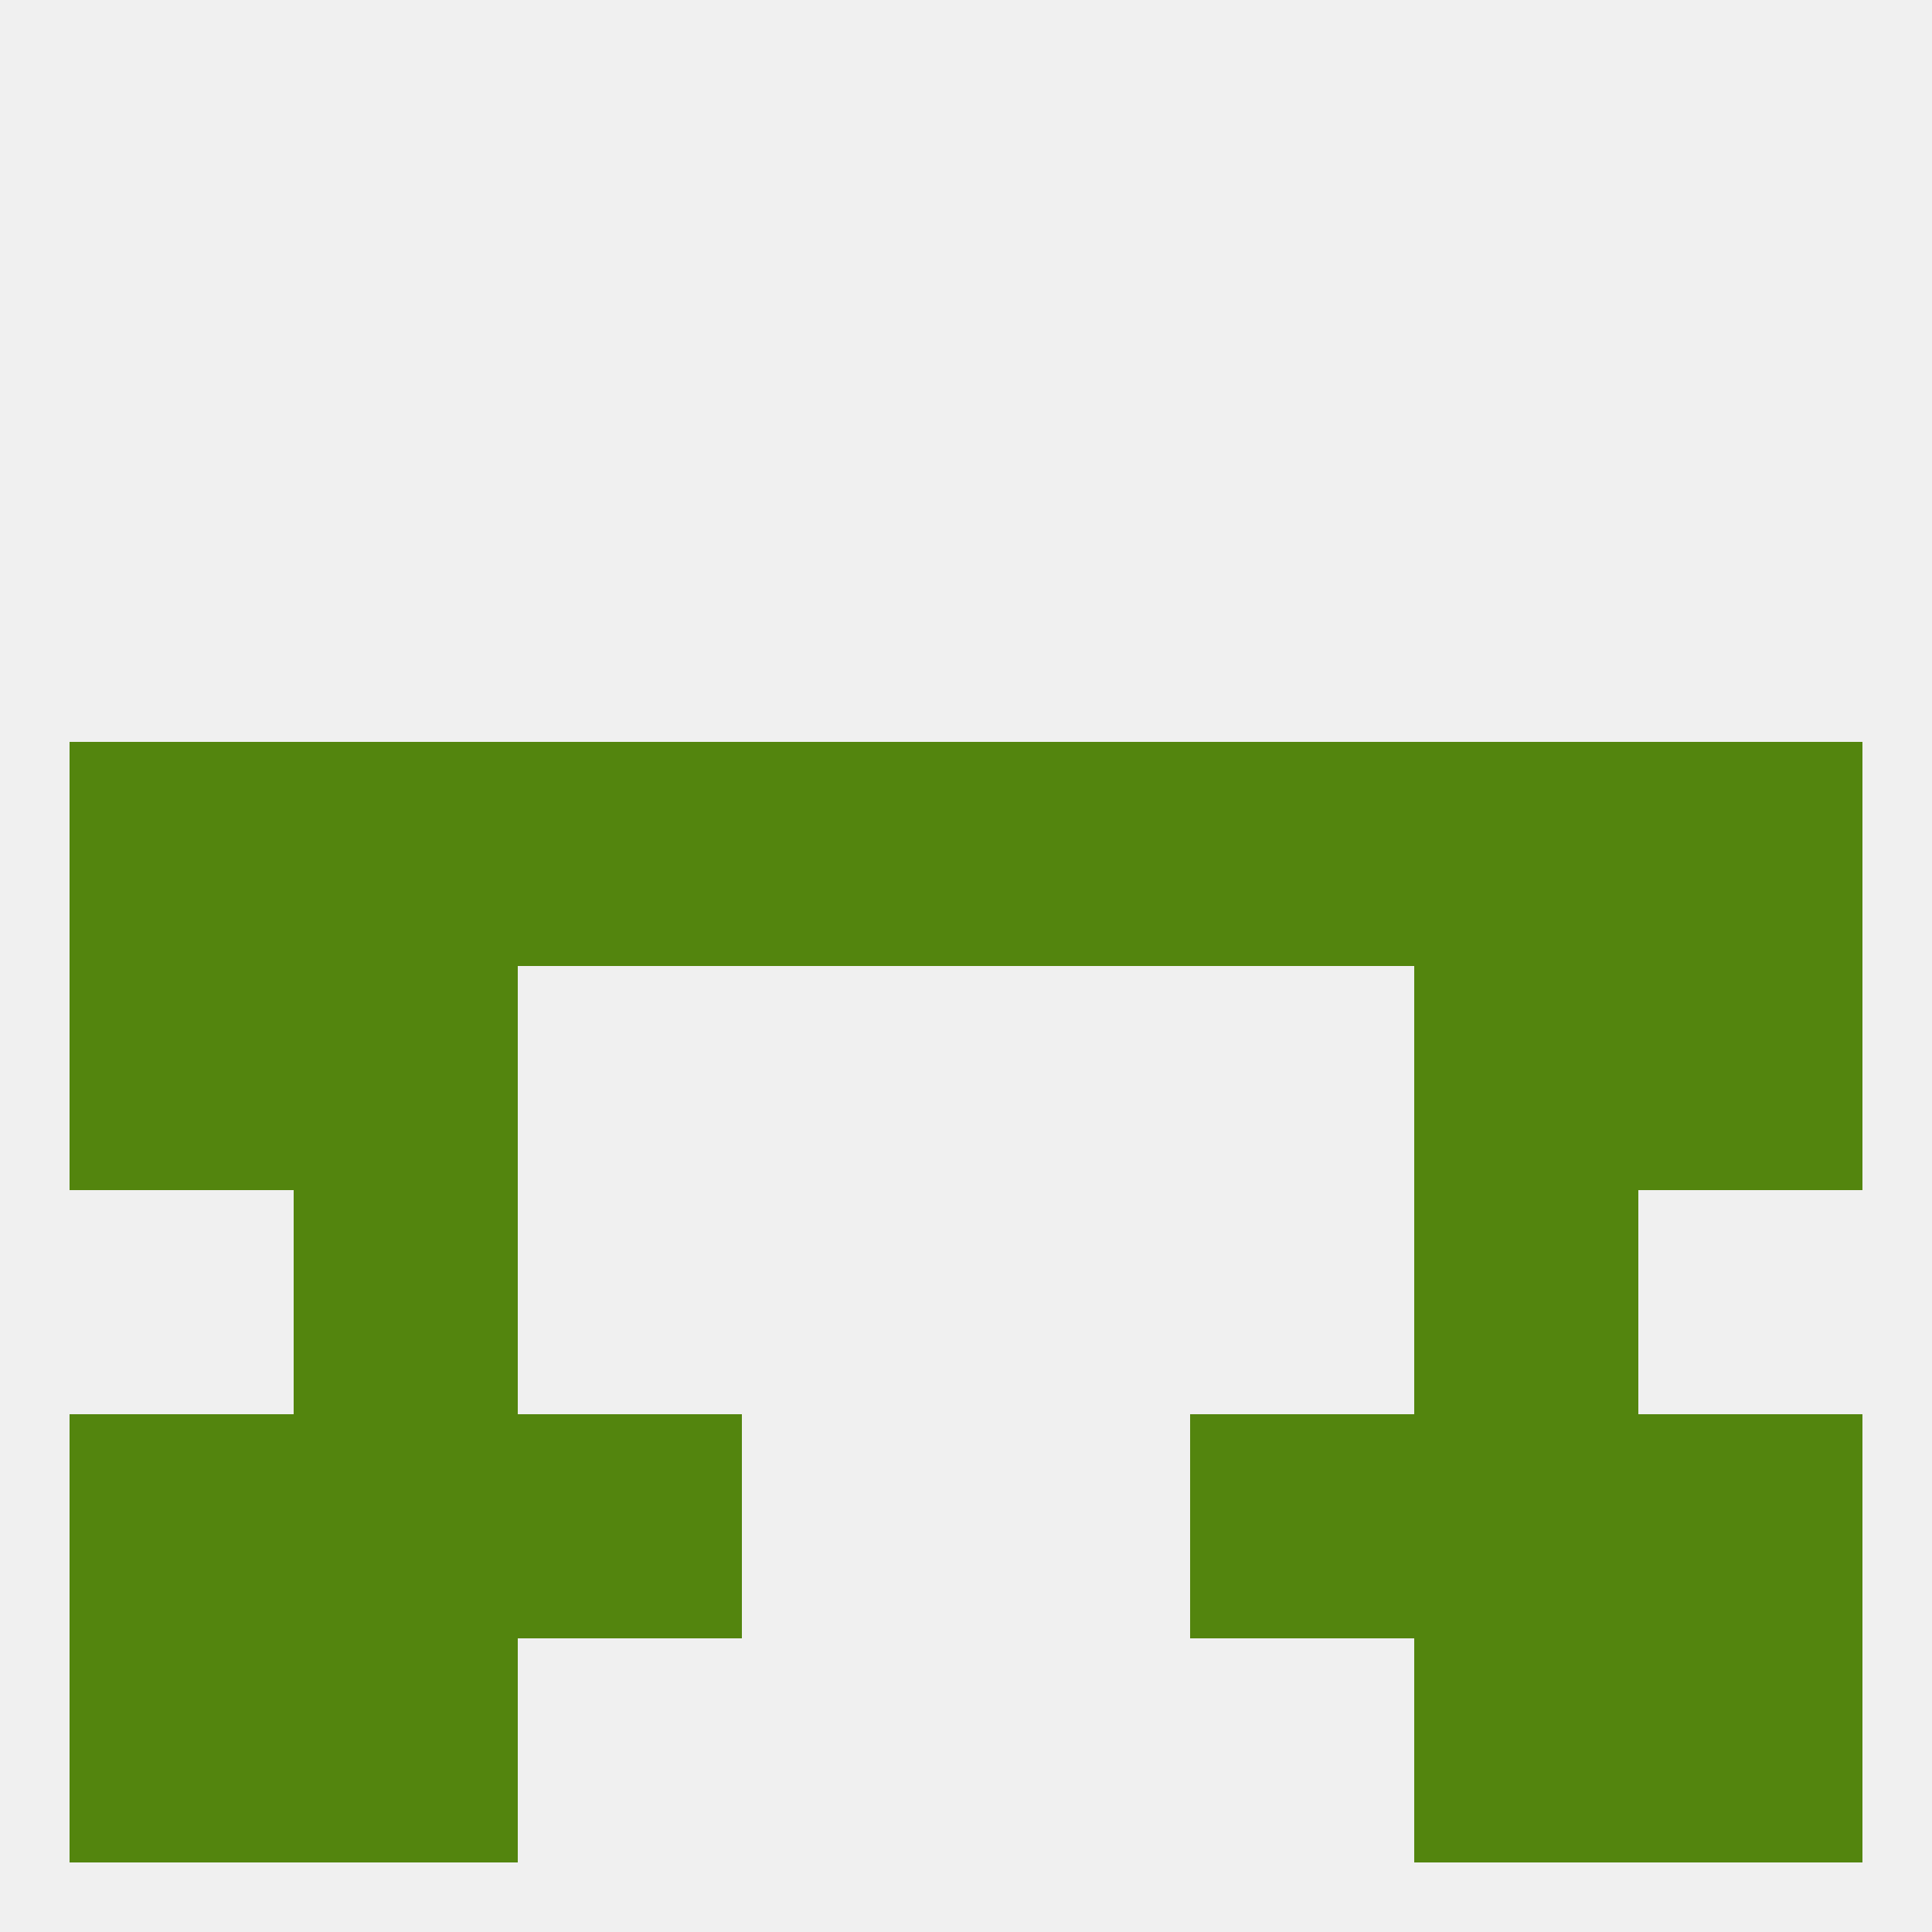 
<!--   <?xml version="1.0"?> -->
<svg version="1.1" baseprofile="full" xmlns="http://www.w3.org/2000/svg" xmlns:xlink="http://www.w3.org/1999/xlink" xmlns:ev="http://www.w3.org/2001/xml-events" width="250" height="250" viewBox="0 0 250 250" >
	<rect width="100%" height="100%" fill="rgba(240,240,240,255)"/>

	<rect x="38" y="154" width="29" height="29" fill="rgba(83,133,14,255)"/>
	<rect x="183" y="154" width="29" height="29" fill="rgba(83,133,14,255)"/>
	<rect x="9" y="183" width="29" height="29" fill="rgba(83,133,14,255)"/>
	<rect x="212" y="183" width="29" height="29" fill="rgba(83,133,14,255)"/>
	<rect x="67" y="183" width="29" height="29" fill="rgba(83,133,14,255)"/>
	<rect x="154" y="183" width="29" height="29" fill="rgba(83,133,14,255)"/>
	<rect x="38" y="183" width="29" height="29" fill="rgba(83,133,14,255)"/>
	<rect x="183" y="183" width="29" height="29" fill="rgba(83,133,14,255)"/>
	<rect x="9" y="212" width="29" height="29" fill="rgba(83,133,14,255)"/>
	<rect x="212" y="212" width="29" height="29" fill="rgba(83,133,14,255)"/>
	<rect x="38" y="212" width="29" height="29" fill="rgba(83,133,14,255)"/>
	<rect x="183" y="212" width="29" height="29" fill="rgba(83,133,14,255)"/>
	<rect x="38" y="125" width="29" height="29" fill="rgba(83,133,14,255)"/>
	<rect x="183" y="125" width="29" height="29" fill="rgba(83,133,14,255)"/>
	<rect x="9" y="125" width="29" height="29" fill="rgba(83,133,14,255)"/>
	<rect x="212" y="125" width="29" height="29" fill="rgba(83,133,14,255)"/>
	<rect x="9" y="96" width="29" height="29" fill="rgba(83,133,14,255)"/>
	<rect x="154" y="96" width="29" height="29" fill="rgba(83,133,14,255)"/>
	<rect x="38" y="96" width="29" height="29" fill="rgba(83,133,14,255)"/>
	<rect x="96" y="96" width="29" height="29" fill="rgba(83,133,14,255)"/>
	<rect x="212" y="96" width="29" height="29" fill="rgba(83,133,14,255)"/>
	<rect x="67" y="96" width="29" height="29" fill="rgba(83,133,14,255)"/>
	<rect x="183" y="96" width="29" height="29" fill="rgba(83,133,14,255)"/>
	<rect x="125" y="96" width="29" height="29" fill="rgba(83,133,14,255)"/>
</svg>